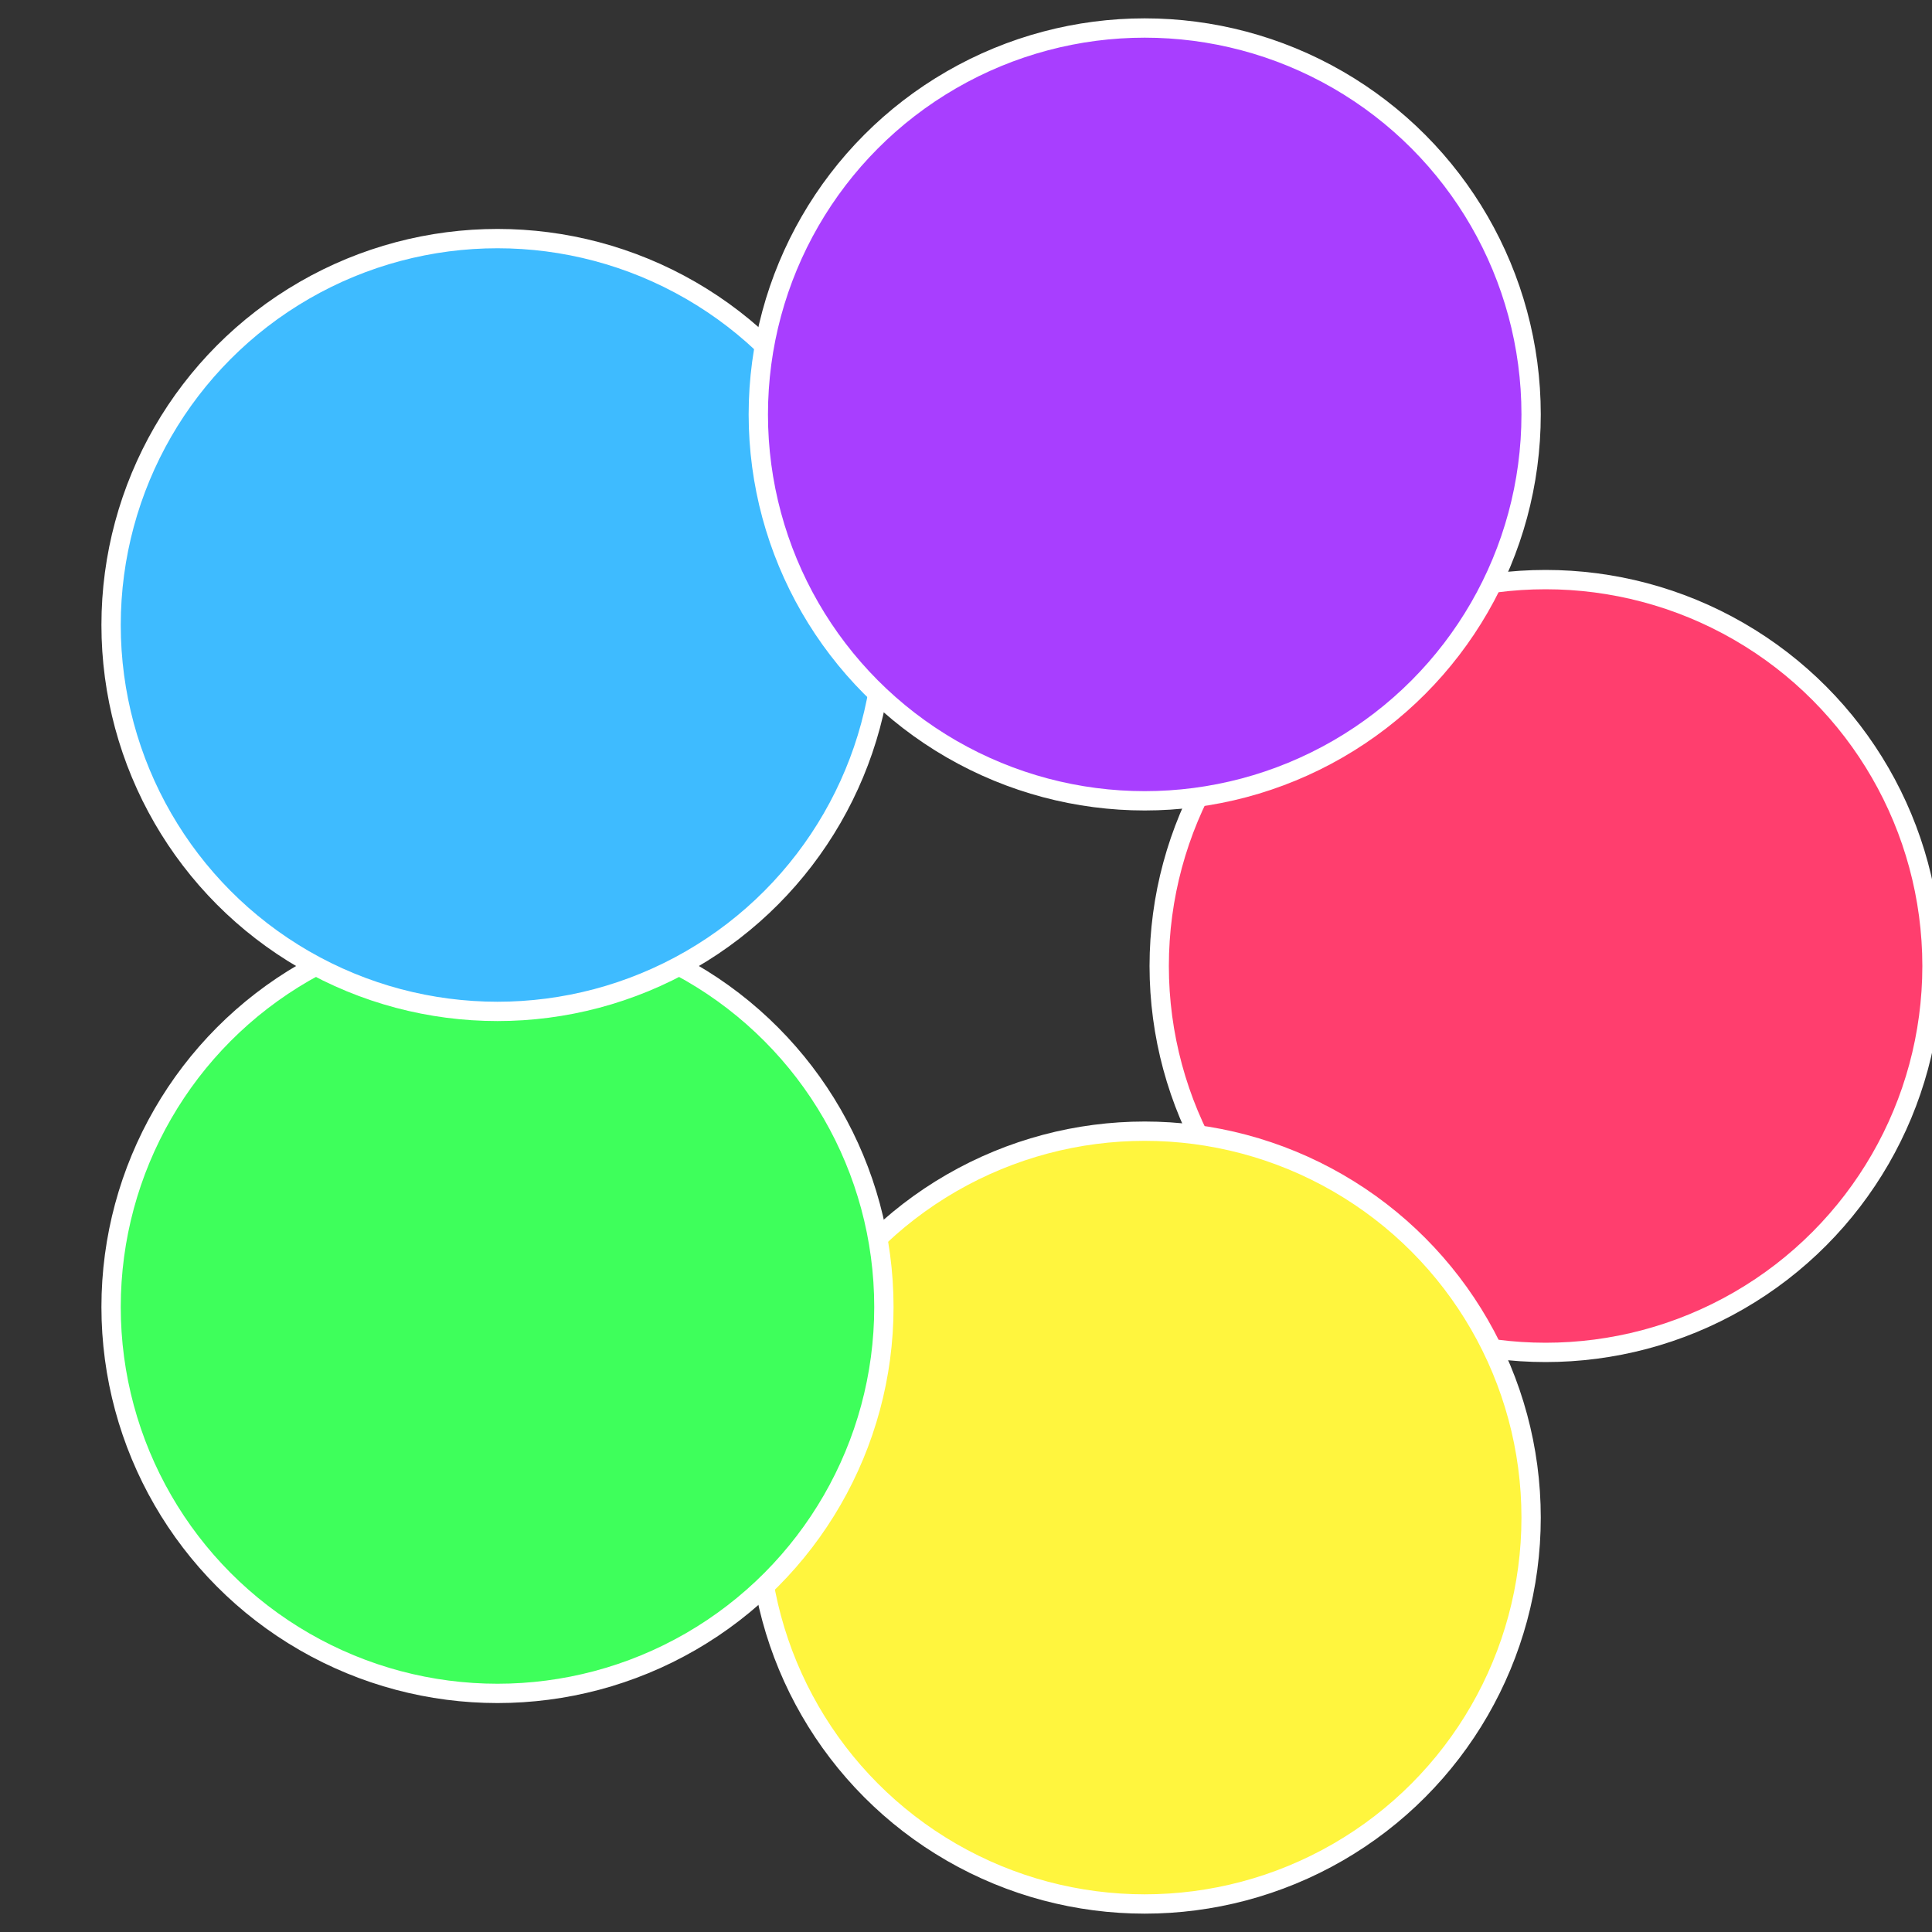 <?xml version="1.0" standalone="no"?>
<svg width="500" height="500" viewBox="-1 -1 2 2" xmlns="http://www.w3.org/2000/svg">
 
                <rect x="-1" y="-1" width="2" height="2" fill="#333333" stroke="none"/>
 
                <circle cx="0.6" cy="0" r="0.4" fill="#ff3e6e" stroke="#fff" stroke-width="1%" />
             
                <circle cx="0.185" cy="0.571" r="0.4" fill="#fff53e" stroke="#fff" stroke-width="1%" />
             
                <circle cx="-0.485" cy="0.353" r="0.4" fill="#3eff5b" stroke="#fff" stroke-width="1%" />
             
                <circle cx="-0.485" cy="-0.353" r="0.4" fill="#3ebbff" stroke="#fff" stroke-width="1%" />
             
                <circle cx="0.185" cy="-0.571" r="0.4" fill="#a83eff" stroke="#fff" stroke-width="1%" />
            </svg>
